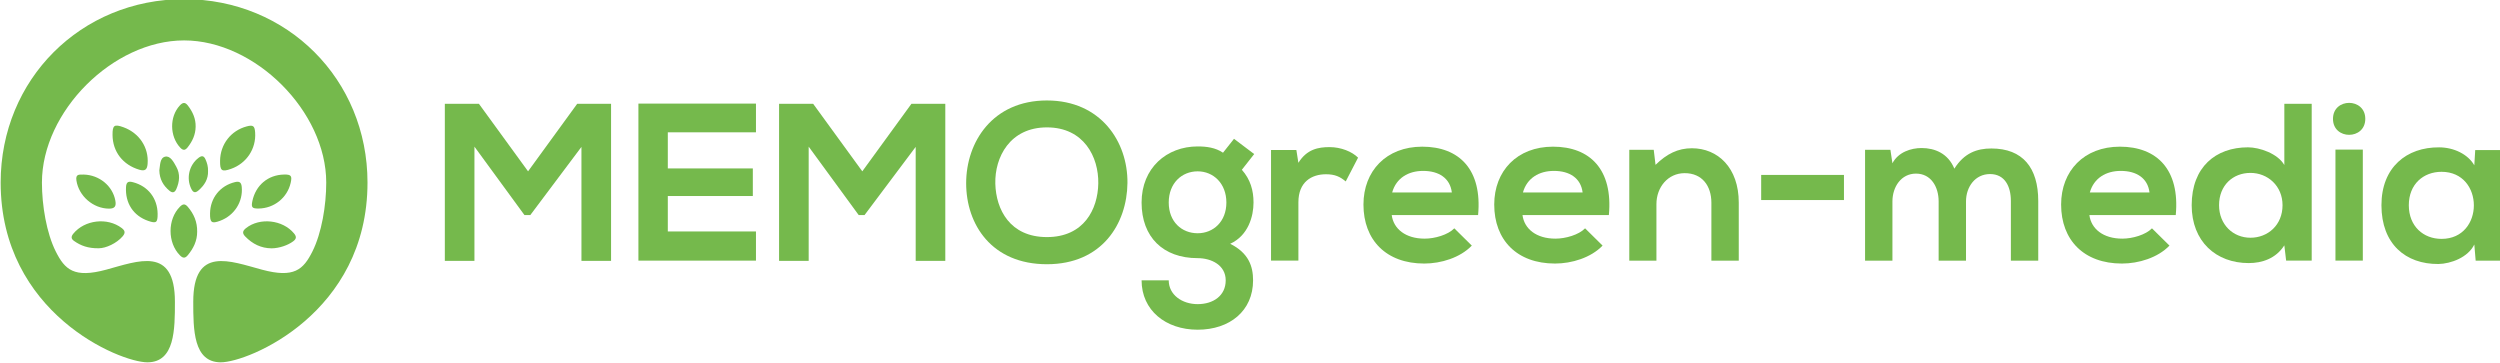 <svg width="272.77mm" height="39.6mm" version="1.1" viewBox="0 0 272.77 39.6" xmlns="http://www.w3.org/2000/svg"><defs><clipPath id="a"><path d="m0 600h800v-600h-800z"/></clipPath></defs><g transform="translate(51.03,-37.766)"><g transform="matrix(.353 0 0 .353 -31.268 -49.484)"><g transform="matrix(1 0 0 -1 -.204 606.9)"><g transform="scale(1,-1)" fill="#75b94c" aria-label="MEMOgreen-media"><path d="m123.94-279.11h9.152v-48.536h-10.47l-15.185 20.87-15.185-20.87h-10.539v48.536h9.152v-35.293l15.462 21.148h1.803l15.809-21.078z"/><path d="m177.88-288.19h-27.249v-10.955h26.279v-8.528h-26.279v-11.163h27.249v-8.875h-36.333v48.536h36.333z"/><path d="m227.25-279.11h9.152v-48.536h-10.47l-15.185 20.87-15.185-20.87h-10.539v48.536h9.152v-35.293l15.462 21.148h1.803l15.809-21.078z"/><path d="m267.81-328.68c-16.78 0-24.961 12.827-24.961 25.585 0 12.758 7.904 25.031 24.961 25.031s24.753-12.55 24.892-25.1c0.139-12.689-8.182-25.516-24.892-25.516zm0 8.32c11.441 0 16.017 9.152 15.878 17.334-0.139 7.974-4.438 16.572-15.878 16.572-11.441 0-15.74-8.528-15.948-16.502-0.208-8.182 4.507-17.404 15.948-17.404z"/><path d="m322.24-312.53c-2.357-1.595-5.131-1.941-7.835-1.941-9.569 0-17.334 6.656-17.334 17.334s6.656 17.196 17.334 17.196c4.23 0 8.667 2.149 8.667 6.864 0 4.715-3.813 7.35-8.667 7.35s-8.944-2.912-8.944-7.35h-8.39c0 9.222 7.419 15.254 17.334 15.254s17.126-5.824 17.126-15.254c0-4.368-1.387-8.459-7.072-11.302 5.616-2.566 7.211-8.528 7.211-12.758 0-3.744-0.971-7.142-3.606-10.123l3.813-4.854-6.24-4.715zm-7.835 5.755c4.854 0 8.875 3.744 8.875 9.638 0 5.894-4.022 9.499-8.875 9.499-4.923 0-8.944-3.536-8.944-9.499s4.022-9.638 8.944-9.638z"/><path d="m337.08-313.36v34.183h8.459v-18.028c0-6.31 4.091-8.667 8.528-8.667 2.773 0 4.368 0.763 6.102 2.219l3.813-7.35c-1.872-1.872-5.27-3.259-8.806-3.259-3.467 0-7.003 0.624-9.638 4.854l-0.624-3.952z"/><path d="m401.08-293.25c1.317-14.075-5.824-21.148-17.265-21.148-11.094 0-18.166 7.488-18.166 17.889 0 10.955 7.003 18.236 18.79 18.236 5.2 0 11.094-1.803 14.699-5.547l-5.408-5.339c-1.941 2.011-6.032 3.189-9.152 3.189-5.963 0-9.638-3.051-10.193-7.28zm-26.556-7.003c1.248-4.438 4.992-6.656 9.569-6.656 4.854 0 8.32 2.219 8.875 6.656z"/><path d="m441.5-293.25c1.317-14.075-5.824-21.148-17.265-21.148-11.094 0-18.166 7.488-18.166 17.889 0 10.955 7.003 18.236 18.79 18.236 5.2 0 11.094-1.803 14.699-5.547l-5.408-5.339c-1.941 2.011-6.032 3.189-9.152 3.189-5.963 0-9.638-3.051-10.193-7.28zm-26.556-7.003c1.248-4.438 4.992-6.656 9.569-6.656 4.854 0 8.32 2.219 8.875 6.656z"/><path d="m481.65-279.17v-17.958c0-10.747-6.448-16.78-14.491-16.78-4.299 0-7.766 1.733-11.233 5.131l-0.555-4.646h-7.558v34.252h8.39v-17.473c0-5.2 3.536-9.569 8.736-9.569 5.408 0 8.251 3.952 8.251 9.152v17.889z"/><path d="m488.58-297.9h25.585v-7.766h-25.585z"/><path d="m551.89-279.17v-18.305c0-4.507 2.843-8.459 7.419-8.459s6.448 3.813 6.448 8.32v18.444h8.459v-18.444c0-10.262-4.784-16.225-14.491-16.225-4.438 0-8.39 1.387-11.441 6.24-1.941-4.715-6.032-6.379-10.123-6.379-3.259 0-7.211 1.248-9.014 4.715l-0.624-4.16h-7.835v34.252h8.459v-18.305c0-4.507 2.704-8.598 7.28-8.598 4.646 0 7.003 4.091 7.003 8.598v18.305z"/><path d="m616.72-293.25c1.317-14.075-5.824-21.148-17.265-21.148-11.094 0-18.166 7.488-18.166 17.889 0 10.955 7.003 18.236 18.79 18.236 5.2 0 11.094-1.803 14.699-5.547l-5.408-5.339c-1.941 2.011-6.032 3.189-9.152 3.189-5.963 0-9.638-3.051-10.193-7.28zm-26.556-7.003c1.248-4.438 4.992-6.656 9.569-6.656 4.854 0 8.32 2.219 8.875 6.656z"/><path d="m639.81-306.29c5.339 0 9.915 4.022 9.915 9.985 0 6.171-4.576 10.054-9.915 10.054-5.408 0-9.707-4.091-9.707-10.054 0-6.171 4.299-9.985 9.707-9.985zm10.47-21.356v18.929c-2.011-3.536-7.627-5.478-11.233-5.478-9.985 0-17.404 6.102-17.404 17.889 0 11.233 7.558 17.889 17.612 17.889 4.16 0 8.39-1.387 11.025-5.478l0.555 4.715h7.904v-48.467z"/><path d="m674.54-313.5v34.322h-8.459v-34.322zm-9.222-9.499c0 6.587 9.985 6.587 9.985 0 0-6.587-9.985-6.587-9.985 0z"/><path d="m709-308.64c-1.941-3.397-6.31-5.547-10.886-5.547-9.985-0.069-17.82 6.102-17.82 17.889 0 11.995 7.488 18.236 17.612 18.166 3.813-0.069 9.152-2.011 11.094-6.032l0.416 4.992h7.974v-34.183h-8.112zm-10.123 2.011c13.313 0 13.313 20.732 0 20.732-5.616 0-10.123-3.883-10.123-10.401s4.507-10.331 10.123-10.331z"/></g></g></g><g transform="matrix(.353 0 0 -.353 -171.95 180.66)" clip-path="url(#a)"><g transform="translate(418.8,365.73)"><path d="m0 0c-4.889-1.307-8.164-5.534-8.23-10.621-0.041-3.114 0.508-3.519 3.395-2.5 4.783 1.688 7.78 6.202 7.447 11.215-0.138 2.077-0.63 2.436-2.612 1.906" fill="#75b94c"/></g><g transform="translate(365.21,332.57)"><path d="m0 0c-0.771-0.943-0.666-1.615 0.244-2.255 2.047-1.439 4.291-2.303 7.63-2.252 2.216 1e-3 5.512 1.526 7.36 3.675 0.872 1.016 0.833 1.739-0.27 2.574-4.439 3.362-11.457 2.541-14.964-1.742" fill="#75b94c"/></g><g transform="translate(388.17,354.13)"><path d="m0 0c0.421 5.039-2.559 9.574-7.504 11.354-2.795 1.006-3.348 0.614-3.334-2.358 0.025-5.242 3.223-9.298 8.28-10.787 1.838-0.541 2.418 0.11 2.558 1.791" fill="#75b94c"/></g><g transform="translate(418.59,334.29)"><path d="m0 0c-1.055-0.834-1.229-1.564-0.253-2.572 2.245-2.322 4.91-3.655 8.174-3.675 2.356 0.022 5.055 0.954 6.681 2.184 1.028 0.777 1.035 1.461 0.237 2.427-3.495 4.222-10.578 5.002-14.839 1.636" fill="#75b94c"/></g><g transform="translate(400.57,340.9)"><path d="m0 0c-0.841 0.972-1.494 0.914-2.395 0.015-3.873-3.868-3.881-11.136-0.014-15.037 0.892-0.901 1.571-0.987 2.399-3e-3 1.809 2.146 2.946 4.546 2.932 7.299 0.054 3.045-1.026 5.531-2.922 7.726" fill="#75b94c"/></g><g transform="translate(430.32,350.85)"><path d="m0 0c-4.931-0.108-8.723-3.288-9.764-8.189-0.418-1.965-0.096-2.347 1.952-2.317 4.766 0.07 8.823 3.316 9.877 7.902 0.508 2.206 0.154 2.652-2.065 2.604" fill="#75b94c"/></g><g transform="translate(376.24,340.31)"><path d="m0 0c1.867-0.011 2.264 0.818 1.962 2.476-0.82 4.507-4.914 7.944-9.797 8.057-1.077-0.078-2.573 0.384-2.24-1.813 0.733-4.842 5.183-8.691 10.075-8.72" fill="#75b94c"/></g><g transform="translate(388.39,336.51)"><path d="m0 0c2.469-0.844 2.899-0.518 2.879 2.181-0.037 4.824-2.963 8.569-7.59 9.781-1.342 0.351-2.083 0.193-2.179-1.46-0.29-4.974 2.236-8.911 6.89-10.502" fill="#75b94c"/></g><g transform="translate(407.47,338.84)"><path d="m 0,0 c -0.041,-2.861 0.497,-3.254 3.119,-2.282 4.427,1.643 7.13,5.941 6.677,10.49 C 9.658,9.599 9.084,9.999 7.731,9.676 3.127,8.577 0.068,4.79 0,0" fill="#75b94c"/></g><g transform="translate(398.13,372.2)"><path d="m0 0c-3.213-3.461-3.159-9.515 0.115-13.022 0.947-1.015 1.592-0.828 2.334 0.118 1.458 1.857 2.402 3.906 2.439 6.309 0.067 2.498-0.896 4.613-2.38 6.546-0.831 1.081-1.544 1.088-2.508 0.049" fill="#75b94c"/></g><g transform="translate(393.56,356.37)"><path d="m0 0c-1.642-0.4-1.501-2.754-1.763-4.218 0.066-2.731 1.204-4.722 3.146-6.321 0.994-0.818 1.663-0.49 2.113 0.549 0.991 2.284 1.243 4.601-0.011 6.868-0.81 1.463-1.854 3.519-3.485 3.122" fill="#75b94c"/></g><g transform="translate(401.68,346.42)"><path d="m0 0c0.626-1.265 1.289-1.291 2.24-0.464 1.822 1.582 3.021 3.469 2.935 5.986 0.042 1.285-0.273 2.484-0.809 3.646-0.527 1.143-1.183 1.135-2.119 0.43-2.936-2.212-3.872-6.318-2.247-9.598" fill="#75b94c"/></g><g transform="translate(456.81,352.71)"><path d="m-68.699-59.899c8.504 0 8.504 10.205 8.504 18.709 0 17.325-11.36 12.6-21.26 9.921-9.9-2.679-12.756 0-15.591 5.669s-4.252 14.173-4.252 21.26c0 21.969 21.969 43.937 43.937 43.937s43.937-21.969 43.937-43.937c0-7.087-1.417-15.591-4.252-21.26s-5.669-8.331-15.591-5.669c-9.921 2.662-21.26 7.404-21.26-9.921 0-8.504 0-18.709 8.504-18.709s45.354 15.165 45.354 55.559c-3.1e-7 31.89-24.803 56.693-56.693 56.693s-56.693-24.803-56.693-56.693c0-40.394 36.85-55.559 45.354-55.559z" fill="#75b94c"/></g></g></g></svg>
